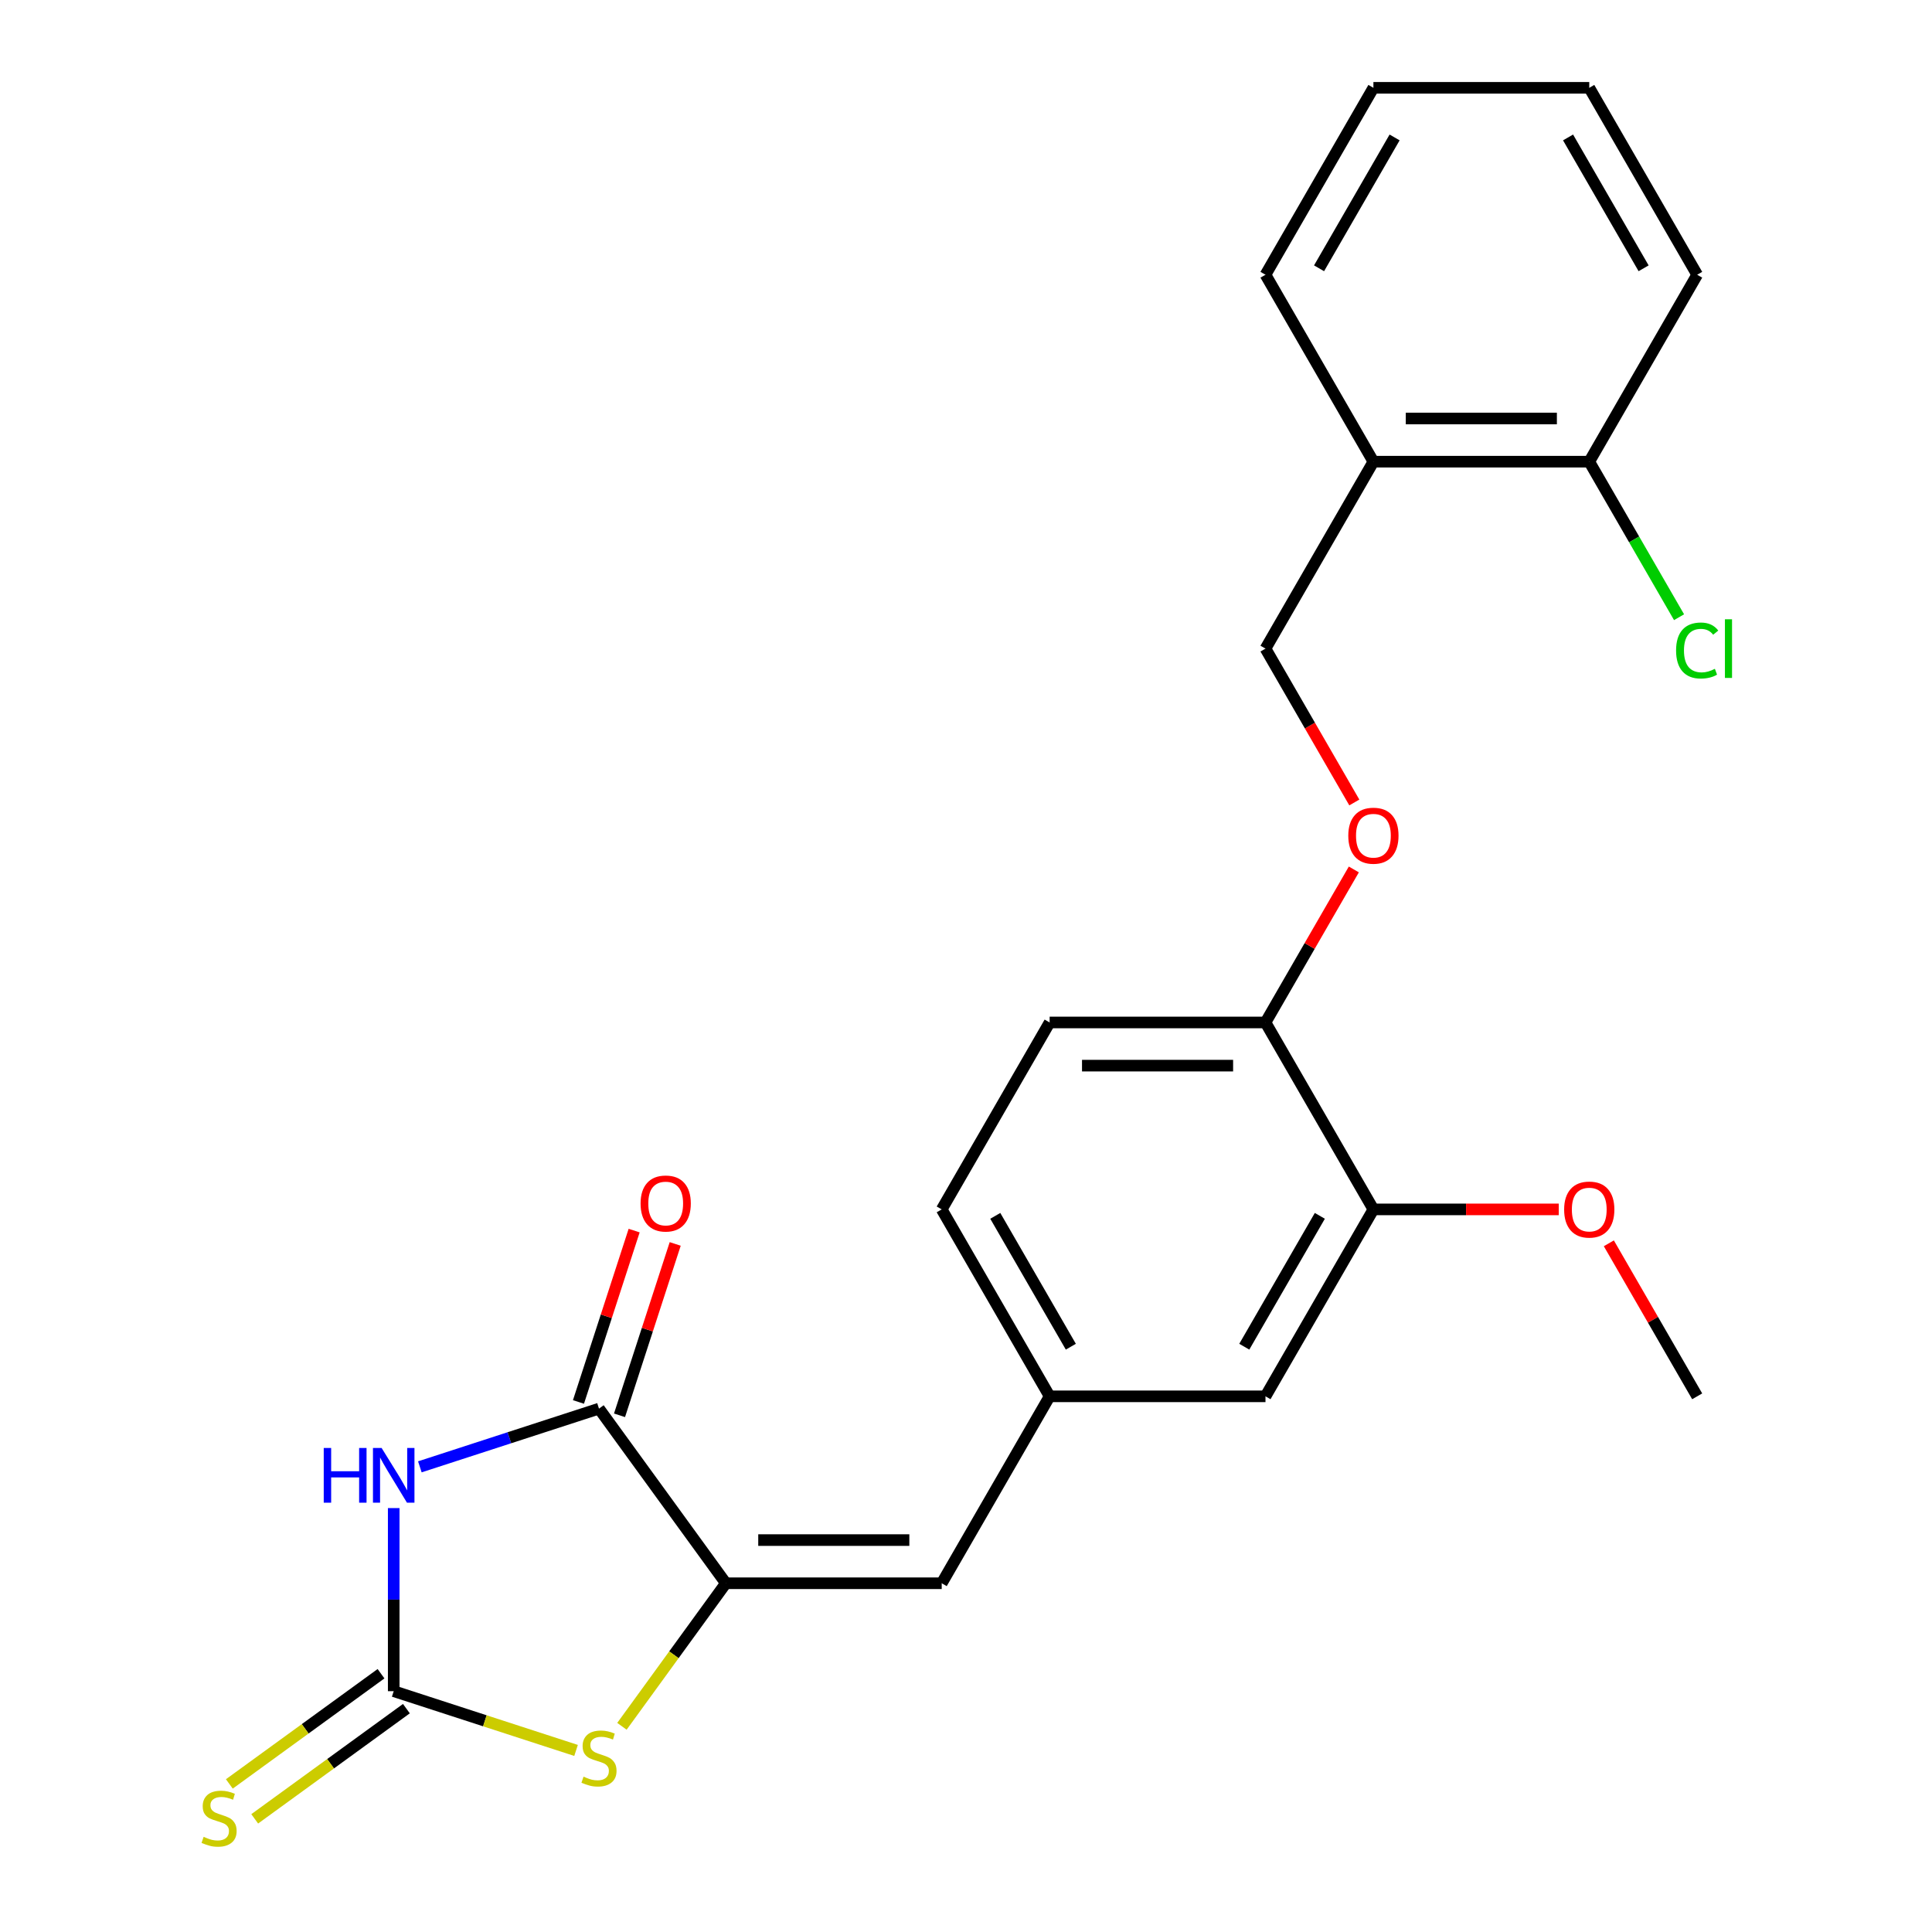 <?xml version='1.0' encoding='iso-8859-1'?>
<svg version='1.1' baseProfile='full'
              xmlns='http://www.w3.org/2000/svg'
                      xmlns:rdkit='http://www.rdkit.org/xml'
                      xmlns:xlink='http://www.w3.org/1999/xlink'
                  xml:space='preserve'
width='1000px' height='1000px' viewBox='0 0 1000 1000'>
<!-- END OF HEADER -->
<rect style='opacity:1.0;fill:#FFFFFF;stroke:none' width='1000' height='1000' x='0' y='0'> </rect>
<path class='bond-0' d='M 203.784,780.583 L 203.784,827.968' style='fill:none;fill-rule:evenodd;stroke:#0000FF;stroke-width:6px;stroke-linecap:butt;stroke-linejoin:miter;stroke-opacity:1' />
<path class='bond-0' d='M 203.784,827.968 L 203.784,875.352' style='fill:none;fill-rule:evenodd;stroke:#000000;stroke-width:6px;stroke-linecap:butt;stroke-linejoin:miter;stroke-opacity:1' />
<path class='bond-2' d='M 217.317,759.233 L 263.677,744.169' style='fill:none;fill-rule:evenodd;stroke:#0000FF;stroke-width:6px;stroke-linecap:butt;stroke-linejoin:miter;stroke-opacity:1' />
<path class='bond-2' d='M 263.677,744.169 L 310.038,729.106' style='fill:none;fill-rule:evenodd;stroke:#000000;stroke-width:6px;stroke-linecap:butt;stroke-linejoin:miter;stroke-opacity:1' />
<path class='bond-3' d='M 203.784,875.352 L 250.974,890.685' style='fill:none;fill-rule:evenodd;stroke:#000000;stroke-width:6px;stroke-linecap:butt;stroke-linejoin:miter;stroke-opacity:1' />
<path class='bond-3' d='M 250.974,890.685 L 298.165,906.019' style='fill:none;fill-rule:evenodd;stroke:#CCCC00;stroke-width:6px;stroke-linecap:butt;stroke-linejoin:miter;stroke-opacity:1' />
<path class='bond-5' d='M 197.217,866.314 L 157.96,894.835' style='fill:none;fill-rule:evenodd;stroke:#000000;stroke-width:6px;stroke-linecap:butt;stroke-linejoin:miter;stroke-opacity:1' />
<path class='bond-5' d='M 157.96,894.835 L 118.704,923.356' style='fill:none;fill-rule:evenodd;stroke:#CCCC00;stroke-width:6px;stroke-linecap:butt;stroke-linejoin:miter;stroke-opacity:1' />
<path class='bond-5' d='M 210.35,884.391 L 171.094,912.912' style='fill:none;fill-rule:evenodd;stroke:#000000;stroke-width:6px;stroke-linecap:butt;stroke-linejoin:miter;stroke-opacity:1' />
<path class='bond-5' d='M 171.094,912.912 L 131.838,941.433' style='fill:none;fill-rule:evenodd;stroke:#CCCC00;stroke-width:6px;stroke-linecap:butt;stroke-linejoin:miter;stroke-opacity:1' />
<path class='bond-1' d='M 375.707,819.491 L 310.038,729.106' style='fill:none;fill-rule:evenodd;stroke:#000000;stroke-width:6px;stroke-linecap:butt;stroke-linejoin:miter;stroke-opacity:1' />
<path class='bond-4' d='M 375.707,819.491 L 487.429,819.491' style='fill:none;fill-rule:evenodd;stroke:#000000;stroke-width:6px;stroke-linecap:butt;stroke-linejoin:miter;stroke-opacity:1' />
<path class='bond-4' d='M 392.465,797.146 L 470.671,797.146' style='fill:none;fill-rule:evenodd;stroke:#000000;stroke-width:6px;stroke-linecap:butt;stroke-linejoin:miter;stroke-opacity:1' />
<path class='bond-24' d='M 375.707,819.491 L 348.809,856.513' style='fill:none;fill-rule:evenodd;stroke:#000000;stroke-width:6px;stroke-linecap:butt;stroke-linejoin:miter;stroke-opacity:1' />
<path class='bond-24' d='M 348.809,856.513 L 321.911,893.535' style='fill:none;fill-rule:evenodd;stroke:#CCCC00;stroke-width:6px;stroke-linecap:butt;stroke-linejoin:miter;stroke-opacity:1' />
<path class='bond-10' d='M 320.663,732.558 L 335.074,688.207' style='fill:none;fill-rule:evenodd;stroke:#000000;stroke-width:6px;stroke-linecap:butt;stroke-linejoin:miter;stroke-opacity:1' />
<path class='bond-10' d='M 335.074,688.207 L 349.484,643.857' style='fill:none;fill-rule:evenodd;stroke:#FF0000;stroke-width:6px;stroke-linecap:butt;stroke-linejoin:miter;stroke-opacity:1' />
<path class='bond-10' d='M 299.413,725.653 L 313.823,681.302' style='fill:none;fill-rule:evenodd;stroke:#000000;stroke-width:6px;stroke-linecap:butt;stroke-linejoin:miter;stroke-opacity:1' />
<path class='bond-10' d='M 313.823,681.302 L 328.233,636.952' style='fill:none;fill-rule:evenodd;stroke:#FF0000;stroke-width:6px;stroke-linecap:butt;stroke-linejoin:miter;stroke-opacity:1' />
<path class='bond-9' d='M 487.429,819.491 L 543.291,722.736' style='fill:none;fill-rule:evenodd;stroke:#000000;stroke-width:6px;stroke-linecap:butt;stroke-linejoin:miter;stroke-opacity:1' />
<path class='bond-6' d='M 710.874,625.982 L 655.013,722.736' style='fill:none;fill-rule:evenodd;stroke:#000000;stroke-width:6px;stroke-linecap:butt;stroke-linejoin:miter;stroke-opacity:1' />
<path class='bond-6' d='M 683.144,629.323 L 644.041,697.051' style='fill:none;fill-rule:evenodd;stroke:#000000;stroke-width:6px;stroke-linecap:butt;stroke-linejoin:miter;stroke-opacity:1' />
<path class='bond-18' d='M 710.874,625.982 L 758.839,625.982' style='fill:none;fill-rule:evenodd;stroke:#000000;stroke-width:6px;stroke-linecap:butt;stroke-linejoin:miter;stroke-opacity:1' />
<path class='bond-18' d='M 758.839,625.982 L 806.804,625.982' style='fill:none;fill-rule:evenodd;stroke:#FF0000;stroke-width:6px;stroke-linecap:butt;stroke-linejoin:miter;stroke-opacity:1' />
<path class='bond-25' d='M 710.874,625.982 L 655.013,529.227' style='fill:none;fill-rule:evenodd;stroke:#000000;stroke-width:6px;stroke-linecap:butt;stroke-linejoin:miter;stroke-opacity:1' />
<path class='bond-7' d='M 710.874,238.964 L 655.013,335.718' style='fill:none;fill-rule:evenodd;stroke:#000000;stroke-width:6px;stroke-linecap:butt;stroke-linejoin:miter;stroke-opacity:1' />
<path class='bond-14' d='M 710.874,238.964 L 822.597,238.964' style='fill:none;fill-rule:evenodd;stroke:#000000;stroke-width:6px;stroke-linecap:butt;stroke-linejoin:miter;stroke-opacity:1' />
<path class='bond-14' d='M 727.633,216.619 L 805.839,216.619' style='fill:none;fill-rule:evenodd;stroke:#000000;stroke-width:6px;stroke-linecap:butt;stroke-linejoin:miter;stroke-opacity:1' />
<path class='bond-19' d='M 710.874,238.964 L 655.013,142.209' style='fill:none;fill-rule:evenodd;stroke:#000000;stroke-width:6px;stroke-linecap:butt;stroke-linejoin:miter;stroke-opacity:1' />
<path class='bond-8' d='M 655.013,529.227 L 543.291,529.227' style='fill:none;fill-rule:evenodd;stroke:#000000;stroke-width:6px;stroke-linecap:butt;stroke-linejoin:miter;stroke-opacity:1' />
<path class='bond-8' d='M 638.255,551.572 L 560.049,551.572' style='fill:none;fill-rule:evenodd;stroke:#000000;stroke-width:6px;stroke-linecap:butt;stroke-linejoin:miter;stroke-opacity:1' />
<path class='bond-11' d='M 655.013,529.227 L 677.877,489.627' style='fill:none;fill-rule:evenodd;stroke:#000000;stroke-width:6px;stroke-linecap:butt;stroke-linejoin:miter;stroke-opacity:1' />
<path class='bond-11' d='M 677.877,489.627 L 700.74,450.026' style='fill:none;fill-rule:evenodd;stroke:#FF0000;stroke-width:6px;stroke-linecap:butt;stroke-linejoin:miter;stroke-opacity:1' />
<path class='bond-12' d='M 543.291,722.736 L 655.013,722.736' style='fill:none;fill-rule:evenodd;stroke:#000000;stroke-width:6px;stroke-linecap:butt;stroke-linejoin:miter;stroke-opacity:1' />
<path class='bond-16' d='M 543.291,722.736 L 487.429,625.982' style='fill:none;fill-rule:evenodd;stroke:#000000;stroke-width:6px;stroke-linecap:butt;stroke-linejoin:miter;stroke-opacity:1' />
<path class='bond-16' d='M 554.262,697.051 L 515.159,629.323' style='fill:none;fill-rule:evenodd;stroke:#000000;stroke-width:6px;stroke-linecap:butt;stroke-linejoin:miter;stroke-opacity:1' />
<path class='bond-13' d='M 700.994,415.36 L 678.004,375.539' style='fill:none;fill-rule:evenodd;stroke:#FF0000;stroke-width:6px;stroke-linecap:butt;stroke-linejoin:miter;stroke-opacity:1' />
<path class='bond-13' d='M 678.004,375.539 L 655.013,335.718' style='fill:none;fill-rule:evenodd;stroke:#000000;stroke-width:6px;stroke-linecap:butt;stroke-linejoin:miter;stroke-opacity:1' />
<path class='bond-17' d='M 822.597,238.964 L 845.836,279.214' style='fill:none;fill-rule:evenodd;stroke:#000000;stroke-width:6px;stroke-linecap:butt;stroke-linejoin:miter;stroke-opacity:1' />
<path class='bond-17' d='M 845.836,279.214 L 869.075,319.465' style='fill:none;fill-rule:evenodd;stroke:#00CC00;stroke-width:6px;stroke-linecap:butt;stroke-linejoin:miter;stroke-opacity:1' />
<path class='bond-20' d='M 822.597,238.964 L 878.458,142.209' style='fill:none;fill-rule:evenodd;stroke:#000000;stroke-width:6px;stroke-linecap:butt;stroke-linejoin:miter;stroke-opacity:1' />
<path class='bond-15' d='M 543.291,529.227 L 487.429,625.982' style='fill:none;fill-rule:evenodd;stroke:#000000;stroke-width:6px;stroke-linecap:butt;stroke-linejoin:miter;stroke-opacity:1' />
<path class='bond-21' d='M 832.731,643.535 L 855.595,683.136' style='fill:none;fill-rule:evenodd;stroke:#FF0000;stroke-width:6px;stroke-linecap:butt;stroke-linejoin:miter;stroke-opacity:1' />
<path class='bond-21' d='M 855.595,683.136 L 878.458,722.736' style='fill:none;fill-rule:evenodd;stroke:#000000;stroke-width:6px;stroke-linecap:butt;stroke-linejoin:miter;stroke-opacity:1' />
<path class='bond-22' d='M 655.013,142.209 L 710.874,45.455' style='fill:none;fill-rule:evenodd;stroke:#000000;stroke-width:6px;stroke-linecap:butt;stroke-linejoin:miter;stroke-opacity:1' />
<path class='bond-22' d='M 682.743,138.868 L 721.846,71.14' style='fill:none;fill-rule:evenodd;stroke:#000000;stroke-width:6px;stroke-linecap:butt;stroke-linejoin:miter;stroke-opacity:1' />
<path class='bond-26' d='M 878.458,142.209 L 822.597,45.455' style='fill:none;fill-rule:evenodd;stroke:#000000;stroke-width:6px;stroke-linecap:butt;stroke-linejoin:miter;stroke-opacity:1' />
<path class='bond-26' d='M 850.728,138.868 L 811.625,71.14' style='fill:none;fill-rule:evenodd;stroke:#000000;stroke-width:6px;stroke-linecap:butt;stroke-linejoin:miter;stroke-opacity:1' />
<path class='bond-23' d='M 710.874,45.455 L 822.597,45.455' style='fill:none;fill-rule:evenodd;stroke:#000000;stroke-width:6px;stroke-linecap:butt;stroke-linejoin:miter;stroke-opacity:1' />
<path  class='atom-0' d='M 167.564 749.47
L 171.404 749.47
L 171.404 761.51
L 185.884 761.51
L 185.884 749.47
L 189.724 749.47
L 189.724 777.79
L 185.884 777.79
L 185.884 764.71
L 171.404 764.71
L 171.404 777.79
L 167.564 777.79
L 167.564 749.47
' fill='#0000FF'/>
<path  class='atom-0' d='M 197.524 749.47
L 206.804 764.47
Q 207.724 765.95, 209.204 768.63
Q 210.684 771.31, 210.764 771.47
L 210.764 749.47
L 214.524 749.47
L 214.524 777.79
L 210.644 777.79
L 200.684 761.39
Q 199.524 759.47, 198.284 757.27
Q 197.084 755.07, 196.724 754.39
L 196.724 777.79
L 193.044 777.79
L 193.044 749.47
L 197.524 749.47
' fill='#0000FF'/>
<path  class='atom-4' d='M 302.038 919.596
Q 302.358 919.716, 303.678 920.276
Q 304.998 920.836, 306.438 921.196
Q 307.918 921.516, 309.358 921.516
Q 312.038 921.516, 313.598 920.236
Q 315.158 918.916, 315.158 916.636
Q 315.158 915.076, 314.358 914.116
Q 313.598 913.156, 312.398 912.636
Q 311.198 912.116, 309.198 911.516
Q 306.678 910.756, 305.158 910.036
Q 303.678 909.316, 302.598 907.796
Q 301.558 906.276, 301.558 903.716
Q 301.558 900.156, 303.958 897.956
Q 306.398 895.756, 311.198 895.756
Q 314.478 895.756, 318.198 897.316
L 317.278 900.396
Q 313.878 898.996, 311.318 898.996
Q 308.558 898.996, 307.038 900.156
Q 305.518 901.276, 305.558 903.236
Q 305.558 904.756, 306.318 905.676
Q 307.118 906.596, 308.238 907.116
Q 309.398 907.636, 311.318 908.236
Q 313.878 909.036, 315.398 909.836
Q 316.918 910.636, 317.998 912.276
Q 319.118 913.876, 319.118 916.636
Q 319.118 920.556, 316.478 922.676
Q 313.878 924.756, 309.518 924.756
Q 306.998 924.756, 305.078 924.196
Q 303.198 923.676, 300.958 922.756
L 302.038 919.596
' fill='#CCCC00'/>
<path  class='atom-6' d='M 105.398 950.741
Q 105.718 950.861, 107.038 951.421
Q 108.358 951.981, 109.798 952.341
Q 111.278 952.661, 112.718 952.661
Q 115.398 952.661, 116.958 951.381
Q 118.518 950.061, 118.518 947.781
Q 118.518 946.221, 117.718 945.261
Q 116.958 944.301, 115.758 943.781
Q 114.558 943.261, 112.558 942.661
Q 110.038 941.901, 108.518 941.181
Q 107.038 940.461, 105.958 938.941
Q 104.918 937.421, 104.918 934.861
Q 104.918 931.301, 107.318 929.101
Q 109.758 926.901, 114.558 926.901
Q 117.838 926.901, 121.558 928.461
L 120.638 931.541
Q 117.238 930.141, 114.678 930.141
Q 111.918 930.141, 110.398 931.301
Q 108.878 932.421, 108.918 934.381
Q 108.918 935.901, 109.678 936.821
Q 110.478 937.741, 111.598 938.261
Q 112.758 938.781, 114.678 939.381
Q 117.238 940.181, 118.758 940.981
Q 120.278 941.781, 121.358 943.421
Q 122.478 945.021, 122.478 947.781
Q 122.478 951.701, 119.838 953.821
Q 117.238 955.901, 112.878 955.901
Q 110.358 955.901, 108.438 955.341
Q 106.558 954.821, 104.318 953.901
L 105.398 950.741
' fill='#CCCC00'/>
<path  class='atom-11' d='M 331.562 622.931
Q 331.562 616.131, 334.922 612.331
Q 338.282 608.531, 344.562 608.531
Q 350.842 608.531, 354.202 612.331
Q 357.562 616.131, 357.562 622.931
Q 357.562 629.811, 354.162 633.731
Q 350.762 637.611, 344.562 637.611
Q 338.322 637.611, 334.922 633.731
Q 331.562 629.851, 331.562 622.931
M 344.562 634.411
Q 348.882 634.411, 351.202 631.531
Q 353.562 628.611, 353.562 622.931
Q 353.562 617.371, 351.202 614.571
Q 348.882 611.731, 344.562 611.731
Q 340.242 611.731, 337.882 614.531
Q 335.562 617.331, 335.562 622.931
Q 335.562 628.651, 337.882 631.531
Q 340.242 634.411, 344.562 634.411
' fill='#FF0000'/>
<path  class='atom-12' d='M 697.874 432.553
Q 697.874 425.753, 701.234 421.953
Q 704.594 418.153, 710.874 418.153
Q 717.154 418.153, 720.514 421.953
Q 723.874 425.753, 723.874 432.553
Q 723.874 439.433, 720.474 443.353
Q 717.074 447.233, 710.874 447.233
Q 704.634 447.233, 701.234 443.353
Q 697.874 439.473, 697.874 432.553
M 710.874 444.033
Q 715.194 444.033, 717.514 441.153
Q 719.874 438.233, 719.874 432.553
Q 719.874 426.993, 717.514 424.193
Q 715.194 421.353, 710.874 421.353
Q 706.554 421.353, 704.194 424.153
Q 701.874 426.953, 701.874 432.553
Q 701.874 438.273, 704.194 441.153
Q 706.554 444.033, 710.874 444.033
' fill='#FF0000'/>
<path  class='atom-18' d='M 867.538 336.698
Q 867.538 329.658, 870.818 325.978
Q 874.138 322.258, 880.418 322.258
Q 886.258 322.258, 889.378 326.378
L 886.738 328.538
Q 884.458 325.538, 880.418 325.538
Q 876.138 325.538, 873.858 328.418
Q 871.618 331.258, 871.618 336.698
Q 871.618 342.298, 873.938 345.178
Q 876.298 348.058, 880.858 348.058
Q 883.978 348.058, 887.618 346.178
L 888.738 349.178
Q 887.258 350.138, 885.018 350.698
Q 882.778 351.258, 880.298 351.258
Q 874.138 351.258, 870.818 347.498
Q 867.538 343.738, 867.538 336.698
' fill='#00CC00'/>
<path  class='atom-18' d='M 892.818 320.538
L 896.498 320.538
L 896.498 350.898
L 892.818 350.898
L 892.818 320.538
' fill='#00CC00'/>
<path  class='atom-19' d='M 809.597 626.062
Q 809.597 619.262, 812.957 615.462
Q 816.317 611.662, 822.597 611.662
Q 828.877 611.662, 832.237 615.462
Q 835.597 619.262, 835.597 626.062
Q 835.597 632.942, 832.197 636.862
Q 828.797 640.742, 822.597 640.742
Q 816.357 640.742, 812.957 636.862
Q 809.597 632.982, 809.597 626.062
M 822.597 637.542
Q 826.917 637.542, 829.237 634.662
Q 831.597 631.742, 831.597 626.062
Q 831.597 620.502, 829.237 617.702
Q 826.917 614.862, 822.597 614.862
Q 818.277 614.862, 815.917 617.662
Q 813.597 620.462, 813.597 626.062
Q 813.597 631.782, 815.917 634.662
Q 818.277 637.542, 822.597 637.542
' fill='#FF0000'/>
</svg>
